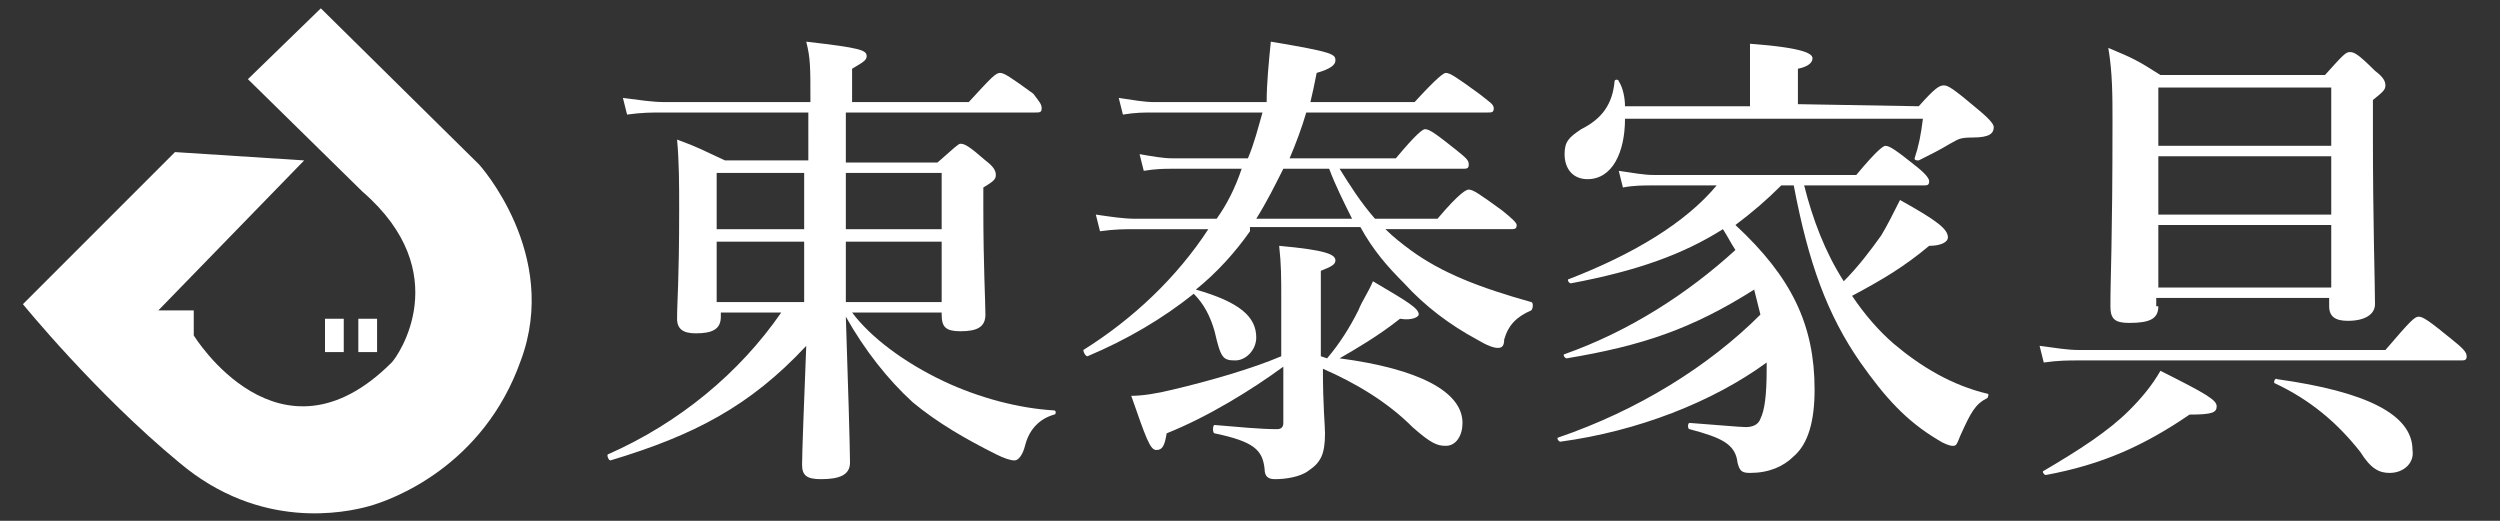 <?xml version="1.0" encoding="utf-8"?>
<!-- Generator: Adobe Illustrator 21.0.0, SVG Export Plug-In . SVG Version: 6.00 Build 0)  -->
<svg version="1.1" id="圖層_1" xmlns="http://www.w3.org/2000/svg" xmlns:xlink="http://www.w3.org/1999/xlink" x="0px" y="0px"
	 viewBox="0 0 120 25" style="enable-background:new 0 0 120 25;" xml:space="preserve">
<rect x="0" y="0" width="120" height="25" fill="#333333" stroke="none"/>
<style type="text/css">
	.st0{fill:#FFFFFF;}
</style>
<g>
	<path class="st0" d="M11.9,3.8l5.5,5.4c4.5,3.9,1.7,7.9,1.4,8.2c-5.4,5.4-9.5-1.3-9.5-1.3v-1.2H7.6l7-7.2L8.4,7.3L7.6,8.1l-6.5,6.5
		c0,0,3.5,4.3,7.5,7.6c3.9,3.3,8,2.4,9.1,2.1s5.5-1.9,7.3-7c1.9-5.1-2-9.4-2-9.4l-7.6-7.5L11.9,3.8"/>
	<rect x="17.2" y="15.3" class="st0" width="0.9" height="1.6"/>
	<rect x="15.6" y="15.3" class="st0" width="0.9" height="1.6"/>
</g>
<g>
	<path class="st0" d="M40.9,15c0.9,1.2,2.5,2.4,4.4,3.3c1.7,0.8,3.6,1.3,5.3,1.4c0.1,0,0.1,0.2,0,0.2c-0.7,0.2-1.2,0.7-1.4,1.5
		c-0.1,0.4-0.3,0.7-0.5,0.7s-0.5-0.1-0.9-0.3c-1.4-0.7-2.8-1.5-4-2.5c-1.2-1.1-2.3-2.5-3.2-4.1c0.1,2.9,0.2,6.4,0.2,7
		S40.3,23,39.4,23c-0.7,0-0.9-0.2-0.9-0.7c0-0.6,0.1-3.1,0.2-5.7c-2.7,2.9-5.4,4.3-9.4,5.5c-0.1,0-0.2-0.3-0.1-0.3
		c3.4-1.5,6.3-3.9,8.3-6.8h-2.9v0.2c0,0.6-0.4,0.8-1.2,0.8c-0.6,0-0.9-0.2-0.9-0.7c0-0.9,0.1-1.7,0.1-5.3c0-1.1,0-2.2-0.1-3.3
		c1.1,0.4,1.2,0.5,2.3,1h4V5.4h-7c-0.5,0-1,0-1.7,0.1l-0.2-0.8c0.8,0.1,1.4,0.2,2,0.2h7V4.8c0-1.6,0-2-0.2-2.8
		c2.6,0.3,2.9,0.4,2.9,0.7c0,0.2-0.2,0.3-0.7,0.6v1.6h5.6c1.1-1.2,1.3-1.4,1.5-1.4s0.5,0.2,1.6,1C49.9,4.9,50,5,50,5.2
		s-0.1,0.2-0.3,0.2h-9.1v2.4H45c0.8-0.7,1-0.9,1.1-0.9c0.2,0,0.4,0.1,1.2,0.8c0.4,0.3,0.5,0.5,0.5,0.7S47.7,8.7,47.2,9v1
		c0,2.7,0.1,4.5,0.1,5.1s-0.4,0.8-1.2,0.8c-0.7,0-0.9-0.2-0.9-0.8V15H40.9z M34.4,11h4.2V8.3h-4.2V11z M38.6,11.6h-4.2v2.9h4.2V11.6
		z M40.6,11h4.6V8.3h-4.6V11z M45.2,11.6h-4.6v2.9h4.6V11.6z"/>
	<path class="st0" d="M60,11.1c-0.7,1-1.6,2-2.6,2.8c2.1,0.6,2.9,1.3,2.9,2.3c0,0.6-0.5,1.1-1,1.1c-0.6,0-0.7-0.1-1-1.4
		c-0.2-0.7-0.5-1.3-1-1.8c-1.5,1.2-3.2,2.2-5.1,3c-0.1,0-0.2-0.2-0.2-0.3c2.4-1.5,4.5-3.5,6-5.8h-3.5c-0.5,0-1,0-1.7,0.1l-0.2-0.8
		c0.7,0.1,1.3,0.2,1.9,0.2h3.9c0.5-0.7,0.9-1.5,1.2-2.4h-3.3c-0.4,0-0.8,0-1.4,0.1l-0.2-0.8c0.6,0.1,1.1,0.2,1.6,0.2h3.6
		c0.3-0.7,0.5-1.5,0.7-2.2h-5.2c-0.5,0-0.9,0-1.5,0.1l-0.2-0.8c0.7,0.1,1.2,0.2,1.7,0.2h5.4C60.8,4,60.9,3,61,2
		c3,0.5,3.1,0.6,3.1,0.9c0,0.2-0.2,0.4-0.9,0.6c-0.1,0.5-0.2,1-0.3,1.4h5c1.1-1.2,1.4-1.4,1.5-1.4c0.2,0,0.5,0.2,1.6,1
		c0.5,0.4,0.7,0.5,0.7,0.7s-0.1,0.2-0.3,0.2h-8.7c-0.2,0.7-0.5,1.5-0.8,2.2H67c1-1.2,1.3-1.4,1.4-1.4c0.2,0,0.5,0.2,1.5,1
		c0.5,0.4,0.6,0.5,0.6,0.7c0,0.2-0.1,0.2-0.3,0.2h-5.9c0.5,0.8,1,1.6,1.7,2.4h3c1.1-1.3,1.4-1.4,1.5-1.4c0.2,0,0.5,0.2,1.6,1
		c0.5,0.4,0.7,0.6,0.7,0.7c0,0.2-0.1,0.2-0.3,0.2h-6c0.4,0.4,0.8,0.7,1.2,1c1.5,1.1,3.3,1.8,5.8,2.5c0.1,0,0.1,0.3,0,0.4
		c-0.7,0.3-1.1,0.7-1.3,1.4c0,0.3-0.1,0.4-0.3,0.4c-0.2,0-0.5-0.1-1-0.4c-1.3-0.7-2.5-1.6-3.5-2.7c-0.8-0.8-1.5-1.6-2.1-2.7H60V11.1
		z M63.7,17.2c0.6-0.7,1.1-1.5,1.5-2.3c0.2-0.5,0.5-0.9,0.7-1.4c1.7,1,2.2,1.3,2.2,1.6c0,0.1-0.3,0.3-0.9,0.2
		c-1,0.8-2.2,1.5-2.9,1.9c3.8,0.5,5.9,1.6,5.9,3.1c0,0.6-0.3,1.1-0.8,1.1c-0.4,0-0.7-0.1-1.6-0.9c-1.2-1.2-2.7-2.1-4.3-2.8
		c0,1.8,0.1,2.7,0.1,3.1c0,1-0.2,1.4-0.8,1.8c-0.4,0.3-1.1,0.4-1.6,0.4c-0.3,0-0.5-0.1-0.5-0.5c-0.1-0.9-0.5-1.3-2.4-1.7
		c-0.1,0-0.1-0.4,0-0.4c1.2,0.1,2.2,0.2,3,0.2c0.2,0,0.3-0.1,0.3-0.3v-2.7C60.1,18.7,58,20,56,20.8c-0.1,0.6-0.2,0.8-0.5,0.8
		S55,21,54.3,19c0.5,0,1.2-0.1,2-0.3c1.7-0.4,3.8-1,5.2-1.6v-2.7c0-1.1,0-1.7-0.1-2.6c2.2,0.2,2.7,0.4,2.7,0.7
		c0,0.2-0.2,0.3-0.7,0.5v4.1L63.7,17.2z M64.9,10.5c-0.4-0.8-0.8-1.6-1.1-2.4h-2.2c-0.4,0.8-0.8,1.6-1.3,2.4H64.9z"/>
	<path class="st0" d="M85.5,8.9c-0.7,0.7-1.4,1.3-2.2,1.9c2.7,2.5,3.8,4.8,3.8,7.9c0,1.5-0.3,2.6-1,3.2c-0.5,0.5-1.2,0.8-2.1,0.8
		c-0.4,0-0.5-0.1-0.6-0.5c-0.1-0.9-0.8-1.2-2.3-1.6c-0.1,0-0.1-0.3,0-0.3c1.4,0.1,2.4,0.2,2.7,0.2c0.3,0,0.6-0.1,0.7-0.4
		c0.2-0.4,0.3-1.1,0.3-2.4v-0.3c-2.6,1.9-6.2,3.3-9.9,3.8c-0.1,0-0.2-0.2-0.1-0.2c3.8-1.3,7.2-3.4,9.7-5.9c-0.1-0.4-0.2-0.8-0.3-1.2
		c-3,1.9-5.4,2.7-9,3.3c-0.1,0-0.2-0.2-0.1-0.2c3.1-1.1,5.9-2.9,8.2-5c-0.2-0.3-0.4-0.7-0.6-1c-1.9,1.2-4.1,2-7.3,2.6
		c-0.1,0-0.2-0.2-0.1-0.2c3.1-1.2,5.6-2.7,7.1-4.5h-3.1c-0.4,0-0.9,0-1.4,0.1l-0.2-0.8c0.7,0.1,1.2,0.2,1.7,0.2h9.7
		c1-1.2,1.3-1.4,1.4-1.4C90.7,7,91,7.2,92,8c0.5,0.4,0.6,0.6,0.6,0.7c0,0.2-0.1,0.2-0.3,0.2h-5.7c0.4,1.6,1,3.2,1.9,4.6
		c0.7-0.7,1.3-1.5,1.8-2.2c0.3-0.5,0.6-1.1,0.9-1.7c1.8,1,2.3,1.4,2.3,1.8c0,0.2-0.3,0.4-0.9,0.4c-1.2,1-2.2,1.6-3.7,2.4
		c0.6,0.9,1.3,1.7,2,2.3c1.3,1.1,2.8,2,4.5,2.4c0.1,0,0,0.2,0,0.2c-0.6,0.3-0.8,0.7-1.3,1.8c-0.2,0.5-0.2,0.5-0.4,0.5
		c-0.1,0-0.4-0.1-0.7-0.3c-1.5-0.9-2.5-2-3.7-3.7c-1.6-2.3-2.5-4.8-3.2-8.5H85.5z M92.1,5.1c0.8-0.9,1-1,1.2-1s0.4,0.1,1.7,1.2
		c0.6,0.5,0.7,0.7,0.7,0.8c0,0.3-0.2,0.5-1,0.5c-0.7,0-0.7,0.1-1.1,0.3c-0.5,0.3-0.9,0.5-1.5,0.8c-0.1,0-0.2,0-0.2-0.1
		c0.2-0.6,0.3-1.1,0.4-1.9H78c0,1.6-0.6,2.9-1.8,2.9c-0.7,0-1.1-0.5-1.1-1.2c0-0.6,0.2-0.8,0.8-1.2c1-0.5,1.5-1.2,1.6-2.3
		c0-0.1,0.2-0.1,0.2,0C77.9,4.2,78,4.7,78,5.1h6V3.4c0-0.3,0-0.7,0-1.3c2.7,0.2,3,0.5,3,0.7s-0.2,0.4-0.7,0.5V5L92.1,5.1L92.1,5.1z"
		/>
	<path class="st0" d="M114.5,16.8c1.2-1.4,1.4-1.6,1.6-1.6s0.5,0.2,1.6,1.1c0.5,0.4,0.7,0.6,0.7,0.8c0,0.2-0.1,0.2-0.3,0.2H99.8
		c-0.5,0-1,0-1.7,0.1l-0.2-0.8c0.8,0.1,1.3,0.2,1.9,0.2C99.8,16.8,114.5,16.8,114.5,16.8z M105.1,19.9c-2.2,1.5-4.2,2.4-6.9,2.9
		c-0.1,0-0.2-0.2-0.1-0.2c1.7-1,3.1-1.9,4.1-2.9c0.6-0.6,1.1-1.2,1.5-1.9c2.2,1.1,2.7,1.4,2.7,1.7C106.4,19.8,106.2,19.9,105.1,19.9
		 M103.6,14.7c0,0.6-0.4,0.8-1.4,0.8c-0.7,0-0.9-0.2-0.9-0.8c0-1.5,0.1-3,0.1-8.9c0-1.2,0-2.3-0.2-3.5c1.2,0.5,1.4,0.6,2.5,1.3h7.9
		c0.9-1,1-1.1,1.2-1.1s0.4,0.1,1.2,0.9c0.4,0.3,0.5,0.5,0.5,0.7s-0.1,0.3-0.6,0.7v1.6c0,4.3,0.1,7.2,0.1,8.2c0,0.5-0.5,0.8-1.3,0.8
		c-0.6,0-0.9-0.2-0.9-0.7v-0.4h-8.3v0.4H103.6z M111.9,4.2h-8.3V7h8.3V4.2z M103.6,10.3h8.3V7.5h-8.3V10.3z M103.6,13.8h8.3v-3h-8.3
		V13.8z M114.7,22.7c-0.5,0-0.9-0.2-1.4-1c-1.1-1.4-2.4-2.5-4.1-3.3c-0.1,0,0-0.3,0.1-0.2c4.3,0.6,6.5,1.7,6.5,3.4
		C115.9,22.2,115.4,22.7,114.7,22.7"/>
</g>
</svg>
